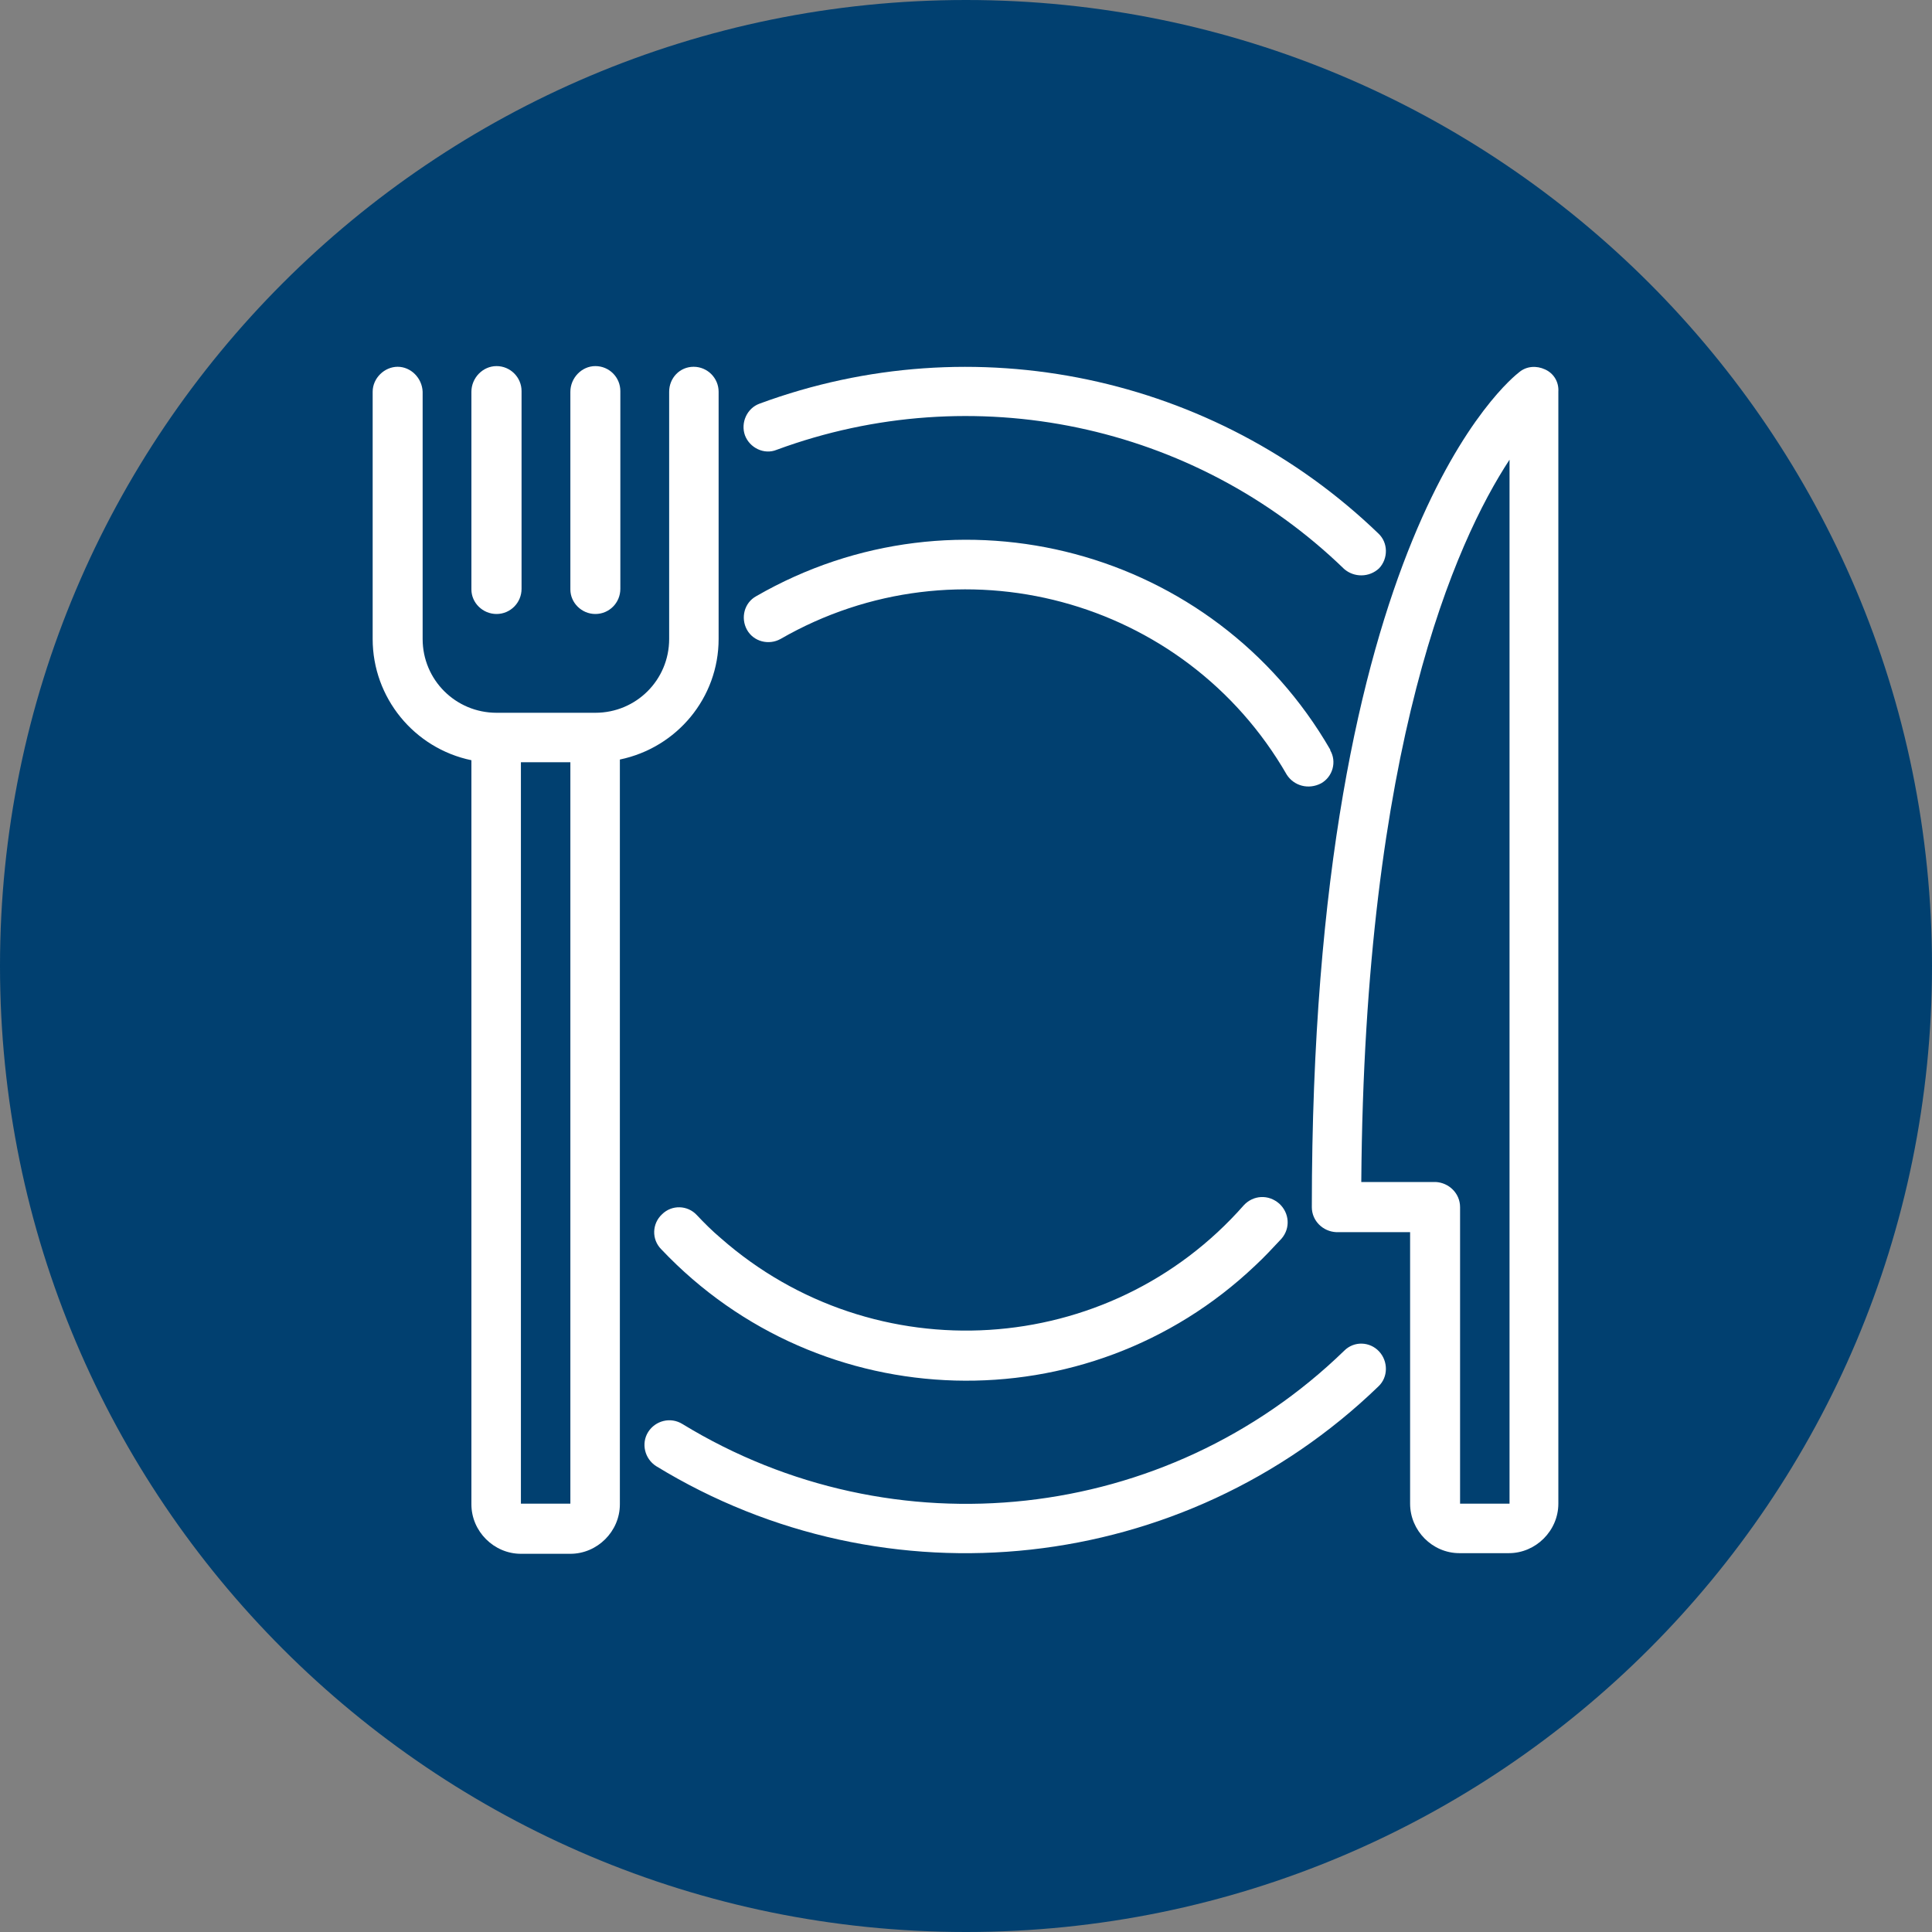 <?xml version="1.0" encoding="UTF-8"?>
<svg xmlns="http://www.w3.org/2000/svg" xmlns:xlink="http://www.w3.org/1999/xlink" width="60" zoomAndPan="magnify" viewBox="0 0 45 45" height="60" preserveAspectRatio="xMidYMid meet" version="1.0">
  <rect x="0" y="0" width="45" height="45" fill="#808080" stroke="none"/>
  <defs>
    <clipPath id="d3092bc328">
      <path d="M 22.5 0 C 10.074 0 0 10.074 0 22.5 C 0 34.926 10.074 45 22.5 45 C 34.926 45 45 34.926 45 22.5 C 45 10.074 34.926 0 22.5 0 Z M 22.5 0 " clip-rule="nonzero"></path>
    </clipPath>
    <clipPath id="1d21475f58">
      <path d="M 8.68 8 L 17 8 L 17 37 L 8.68 37 Z M 8.68 8 " clip-rule="nonzero"></path>
    </clipPath>
    <clipPath id="5f95183b07">
      <path d="M 30 8 L 36.43 8 L 36.43 37 L 30 37 Z M 30 8 " clip-rule="nonzero"></path>
    </clipPath>
  </defs>
  <g clip-path="url(#d3092bc328)">
    <rect x="-4.5" width="54" fill="#014070" y="-4.5" height="54" fill-opacity="1"></rect>
  </g>
  <g clip-path="url(#1d21475f58)">
    <path fill="#ffffff" d="M 16.738 14.883 L 16.738 9.125 C 16.738 8.805 16.477 8.543 16.156 8.543 C 15.832 8.543 15.586 8.805 15.586 9.125 L 15.586 14.883 C 15.586 15.836 14.82 16.602 13.867 16.602 L 11.566 16.602 C 10.613 16.602 9.844 15.836 9.844 14.883 L 9.844 9.125 C 9.832 8.805 9.57 8.543 9.262 8.543 C 8.957 8.543 8.68 8.805 8.68 9.125 L 8.68 14.883 C 8.68 16.25 9.645 17.43 10.98 17.707 L 10.98 35.039 C 10.98 35.668 11.504 36.191 12.133 36.191 L 13.285 36.191 C 13.914 36.191 14.438 35.668 14.438 35.039 L 14.438 17.691 C 15.77 17.414 16.738 16.25 16.738 14.883 Z M 12.133 35.023 L 12.133 17.754 L 13.285 17.754 L 13.285 35.023 Z M 12.133 35.023 " fill-opacity="1" fill-rule="nonzero"></path>
  </g>
  <path fill="#ffffff" d="M 11.566 14.301 C 11.887 14.301 12.148 14.039 12.148 13.715 L 12.148 9.109 C 12.148 8.789 11.887 8.527 11.566 8.527 C 11.242 8.527 10.98 8.805 10.98 9.125 L 10.98 13.73 C 10.98 14.039 11.242 14.301 11.566 14.301 Z M 11.566 14.301 " fill-opacity="1" fill-rule="nonzero"></path>
  <path fill="#ffffff" d="M 13.867 14.301 C 14.191 14.301 14.449 14.039 14.449 13.715 L 14.449 9.109 C 14.449 8.789 14.191 8.527 13.867 8.527 C 13.547 8.527 13.285 8.805 13.285 9.125 L 13.285 13.73 C 13.285 14.039 13.547 14.301 13.867 14.301 Z M 13.867 14.301 " fill-opacity="1" fill-rule="nonzero"></path>
  <g clip-path="url(#5f95183b07)">
    <path fill="#ffffff" d="M 35.988 8.605 C 35.789 8.512 35.559 8.527 35.391 8.664 C 35.191 8.82 30.555 12.473 30.555 28.117 C 30.555 28.438 30.816 28.684 31.121 28.699 L 32.844 28.699 L 32.844 35.023 C 32.844 35.652 33.363 36.176 33.992 36.176 L 35.145 36.176 C 35.773 36.176 36.297 35.652 36.297 35.023 L 36.297 9.125 C 36.312 8.895 36.188 8.695 35.988 8.605 Z M 35.16 35.023 L 34.008 35.023 L 34.008 28.117 C 34.008 27.793 33.746 27.547 33.441 27.531 L 31.707 27.531 C 31.781 17.355 33.902 12.625 35.16 10.707 Z M 35.16 35.023 " fill-opacity="1" fill-rule="nonzero"></path>
  </g>
  <path fill="#ffffff" d="M 18.09 10.477 C 22.664 8.789 27.809 9.863 31.309 13.254 C 31.539 13.453 31.891 13.453 32.121 13.238 C 32.336 13.012 32.336 12.641 32.105 12.426 C 28.281 8.742 22.68 7.559 17.691 9.402 C 17.398 9.508 17.246 9.848 17.352 10.141 C 17.461 10.43 17.797 10.598 18.09 10.477 Z M 18.09 10.477 " fill-opacity="1" fill-rule="nonzero"></path>
  <path fill="#ffffff" d="M 31.309 31.461 C 27.164 35.484 20.82 36.176 15.895 33.168 C 15.617 32.996 15.266 33.09 15.098 33.352 C 14.926 33.625 15.02 33.98 15.281 34.148 C 20.652 37.434 27.578 36.668 32.105 32.293 C 32.336 32.078 32.336 31.707 32.121 31.477 C 31.906 31.246 31.539 31.23 31.309 31.461 Z M 31.309 31.461 " fill-opacity="1" fill-rule="nonzero"></path>
  <path fill="#ffffff" d="M 28.973 28.07 C 25.828 31.648 20.363 31.984 16.785 28.836 C 16.586 28.668 16.402 28.484 16.23 28.301 C 16.016 28.07 15.648 28.055 15.418 28.285 C 15.188 28.5 15.172 28.867 15.402 29.098 C 19.117 33.027 25.32 33.195 29.234 29.48 C 29.449 29.281 29.648 29.066 29.848 28.852 C 30.062 28.605 30.031 28.254 29.801 28.039 C 29.543 27.809 29.188 27.84 28.973 28.07 Z M 28.973 28.07 " fill-opacity="1" fill-rule="nonzero"></path>
  <path fill="#ffffff" d="M 30.77 18.246 C 31.047 18.09 31.137 17.738 30.984 17.477 C 30.984 17.477 30.984 17.461 30.984 17.461 C 28.281 12.781 22.297 11.184 17.613 13.887 C 17.336 14.039 17.246 14.391 17.398 14.668 C 17.551 14.945 17.906 15.035 18.18 14.883 C 22.312 12.504 27.594 13.914 29.973 18.047 C 30.141 18.305 30.477 18.398 30.77 18.246 Z M 30.77 18.246 " fill-opacity="1" fill-rule="nonzero"></path>
</svg>
